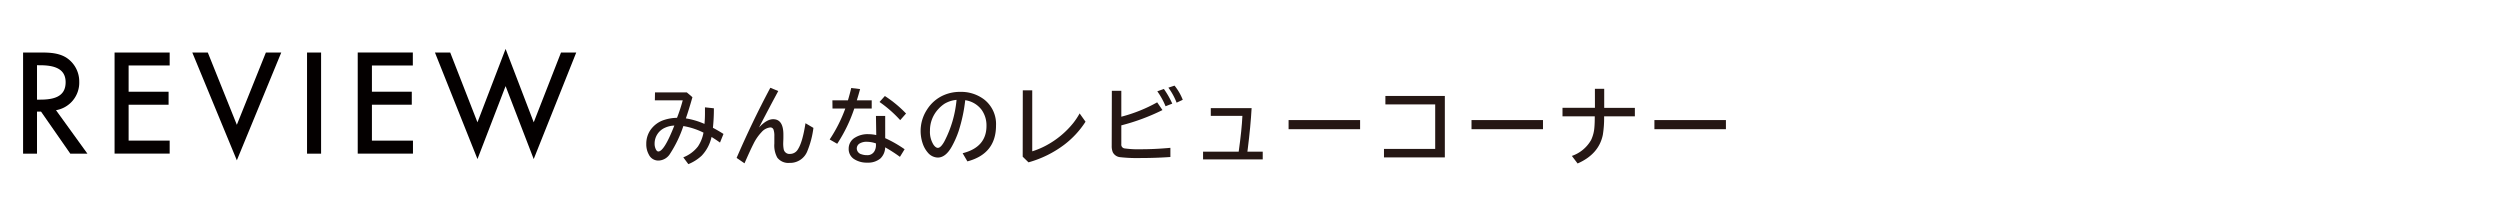 <svg id="レイヤー_1" data-name="レイヤー 1" xmlns="http://www.w3.org/2000/svg" viewBox="0 0 760 60"><defs><style>.cls-1{fill:#040000;stroke:#040000;stroke-miterlimit:10;stroke-width:0.5px;}.cls-2{fill:#251714;}</style></defs><path class="cls-1" d="M26.09,46.47H21.51L12.6,33.67H11v12.8H7.27V16.21h4.57c2.69,0,5.58,0,8,1.41a8.38,8.38,0,0,1,4,7.22,8.24,8.24,0,0,1-7.26,8.47ZM11,30.54h1.2c3.85,0,8-.72,8-5.54s-4.5-5.42-8.23-5.42H11Z"/><path class="cls-1" d="M35.08,16.21H51.33v3.45H38.85v8.47H51v3.45H38.85V43H51.33v3.45H35.08Z"/><path class="cls-1" d="M72,38.61l9-22.4h4.13L72,48.08,58.83,16.21H63Z"/><path class="cls-1" d="M97.36,46.47H93.59V16.21h3.77Z"/><path class="cls-1" d="M109,16.21h16.25v3.45H112.81v8.47h12.12v3.45H112.81V43h12.48v3.45H109Z"/><path class="cls-1" d="M145.15,37.88l8.55-22.31,8.55,22.31,8.47-21.67h4.09L162.25,47.67,153.7,25.48l-8.55,22.19L132.59,16.21h4.1Z"/><path class="cls-2" d="M199.12,28.08h9.66l1.72,1.47c-.81,2.85-1.49,5-2,6.44a23,23,0,0,1,5.66,1.68q.15-1.59.15-3.12c0-.55,0-1.18,0-1.92l2.71.29a56.46,56.46,0,0,1-.29,5.93c1,.53,2.09,1.15,3.21,1.87l-1.06,2.62c-.79-.57-1.65-1.14-2.57-1.71a12,12,0,0,1-3,5.7,13.26,13.26,0,0,1-4.05,2.57l-1.54-2.07a10.38,10.38,0,0,0,4.46-3.31,11.12,11.12,0,0,0,1.68-4.2,22,22,0,0,0-6.12-2,36.32,36.32,0,0,1-4,8.35,4.3,4.3,0,0,1-3.46,2.14A3.18,3.18,0,0,1,197.25,47a6.42,6.42,0,0,1-.78-3.24,7.36,7.36,0,0,1,1.2-4.14A8.08,8.08,0,0,1,202,36.43a13.11,13.11,0,0,1,3.81-.61,49.06,49.06,0,0,0,1.74-5.31h-8.47ZM205,38.17a7.42,7.42,0,0,0-2.72.61A5.25,5.25,0,0,0,199,43.64a3.79,3.79,0,0,0,.4,1.8c.21.41.46.61.74.61Q201.91,46.05,205,38.17Z"/><path class="cls-2" d="M223.93,48q4.75-11,10.25-21.32l2.41,1q-2.47,4.56-5.86,11.09c1.55-1.68,3-2.53,4.31-2.53,2.07,0,3.11,1.57,3.11,4.69,0,.23,0,.52,0,.86,0,.71-.05,1.27-.05,1.69a8.62,8.62,0,0,0,.17,2,1.77,1.77,0,0,0,1.92,1.31,2.76,2.76,0,0,0,2.4-1.44c.93-1.43,1.68-4.06,2.28-7.89l2.41,1.42a27.29,27.29,0,0,1-1.79,6.91A5.62,5.62,0,0,1,240,49.52a4.22,4.22,0,0,1-3.71-1.61,7.66,7.66,0,0,1-.89-4.24c0-.18,0-.44,0-.79,0-.7,0-1.18,0-1.47a5.68,5.68,0,0,0-.25-2,1,1,0,0,0-1-.67,4.11,4.11,0,0,0-2.64,1.43,14.13,14.13,0,0,0-2.48,3.62q-.89,1.72-2.7,5.86Z"/><path class="cls-2" d="M253.05,30.51h4.72c.42-1.42.75-2.68,1-3.76l2.7.33c-.33,1.21-.66,2.35-1,3.43H265V33h-5.3a46.05,46.05,0,0,1-5.19,10.71l-2.29-1.31a44.25,44.25,0,0,0,4.75-9.4h-3.89Zm13.24,4.73h2.81V42A36.7,36.7,0,0,1,275,45.37l-1.42,2.31a44.71,44.71,0,0,0-4.49-2.89,4.78,4.78,0,0,1-1.42,3.36,5.79,5.79,0,0,1-4,1.29,7,7,0,0,1-4.11-1.13A3.62,3.62,0,0,1,258,45.17a3.86,3.86,0,0,1,2-3.38,7.21,7.21,0,0,1,4-1,11.28,11.28,0,0,1,2.38.27Zm0,8.36a8.65,8.65,0,0,0-2.77-.5,4.09,4.09,0,0,0-2.06.45,1.79,1.79,0,0,0-1,1.58,1.87,1.87,0,0,0,1.43,1.77,4.87,4.87,0,0,0,1.71.27,2.4,2.4,0,0,0,2.31-1.36,3.53,3.53,0,0,0,.38-1.7Zm7.37-7.08A37.12,37.12,0,0,0,267.37,31L269,29.19a35.67,35.67,0,0,1,6.44,5.32Z"/><path class="cls-2" d="M292.64,46.58q7.25-1.83,7.25-8.31a8.15,8.15,0,0,0-1.46-4.86,7.59,7.59,0,0,0-5-2.95,48.21,48.21,0,0,1-2,9.38,28.38,28.38,0,0,1-2.15,4.83q-1.84,3.22-4.2,3.23A4.09,4.09,0,0,1,282,46.32a8.15,8.15,0,0,1-1.42-2.46,11.86,11.86,0,0,1,1.23-10.54,11.42,11.42,0,0,1,5.09-4.39,12.28,12.28,0,0,1,5-1,11.57,11.57,0,0,1,7.24,2.28,9.44,9.44,0,0,1,3.65,7.94q0,8.6-8.7,10.91Zm-1.85-16.22a8.73,8.73,0,0,0-3.65,1.17,10,10,0,0,0-1.87,1.61,9.5,9.5,0,0,0-2.56,6.58A7.35,7.35,0,0,0,283.79,44c.45.63.89.95,1.32.95.6,0,1.26-.66,2-2A33.91,33.91,0,0,0,290.79,30.36Z"/><path class="cls-2" d="M310.93,27.47h2.87V46a23.74,23.74,0,0,0,4.11-1.71,26.8,26.8,0,0,0,8.41-6.95,21.48,21.48,0,0,0,1.89-2.86L330,37a27.4,27.4,0,0,1-6.48,7,32.44,32.44,0,0,1-10.86,5.35l-1.76-1.72Z"/><path class="cls-2" d="M338,27.6h2.88v7.88a45.68,45.68,0,0,0,10.9-4.37l1.61,2.35a63.78,63.78,0,0,1-12.51,4.65v5.72a1.15,1.15,0,0,0,.94,1.28,30.38,30.38,0,0,0,5.12.26c2.75,0,5.71-.14,8.86-.43v2.79c-2.86.2-5.85.31-9,.31a46.12,46.12,0,0,1-6.29-.26,2.79,2.79,0,0,1-2.23-1.52,4.85,4.85,0,0,1-.32-1.88Zm16.33,4.7a22.13,22.13,0,0,0-2.51-4.54l2-.72a27.12,27.12,0,0,1,2.55,4.46Zm3.36-1.09a19.49,19.49,0,0,0-2.5-4.56l1.87-.62a16.39,16.39,0,0,1,2.5,4.31Z"/><path class="cls-2" d="M368.08,32.88h12.41q-.3,5.46-1.17,12.37l-.11.86h4.66v2.34H365.73V46.11h10.83c.63-4.44,1-8.06,1.13-10.89h-9.61Z"/><path class="cls-2" d="M391.73,36.5h21.74v2.77H391.73Z"/><path class="cls-2" d="M421.16,29.17h18.07V47.85h-18.5V45.27H436.3V31.74H421.16Z"/><path class="cls-2" d="M447.34,36.5h21.73v2.77H447.34Z"/><path class="cls-2" d="M484.85,27h2.83v5.79H497v2.58h-9.35a31.78,31.78,0,0,1-.39,5.63q-1.2,5.86-7.67,8.7l-1.74-2.3a10.71,10.71,0,0,0,5.85-4.85,10.83,10.83,0,0,0,1-3.88c.07-.77.11-1.87.11-3.3H475V32.78h9.86Z"/><path class="cls-2" d="M502.94,36.5h21.74v2.77H502.94Z"/></svg>